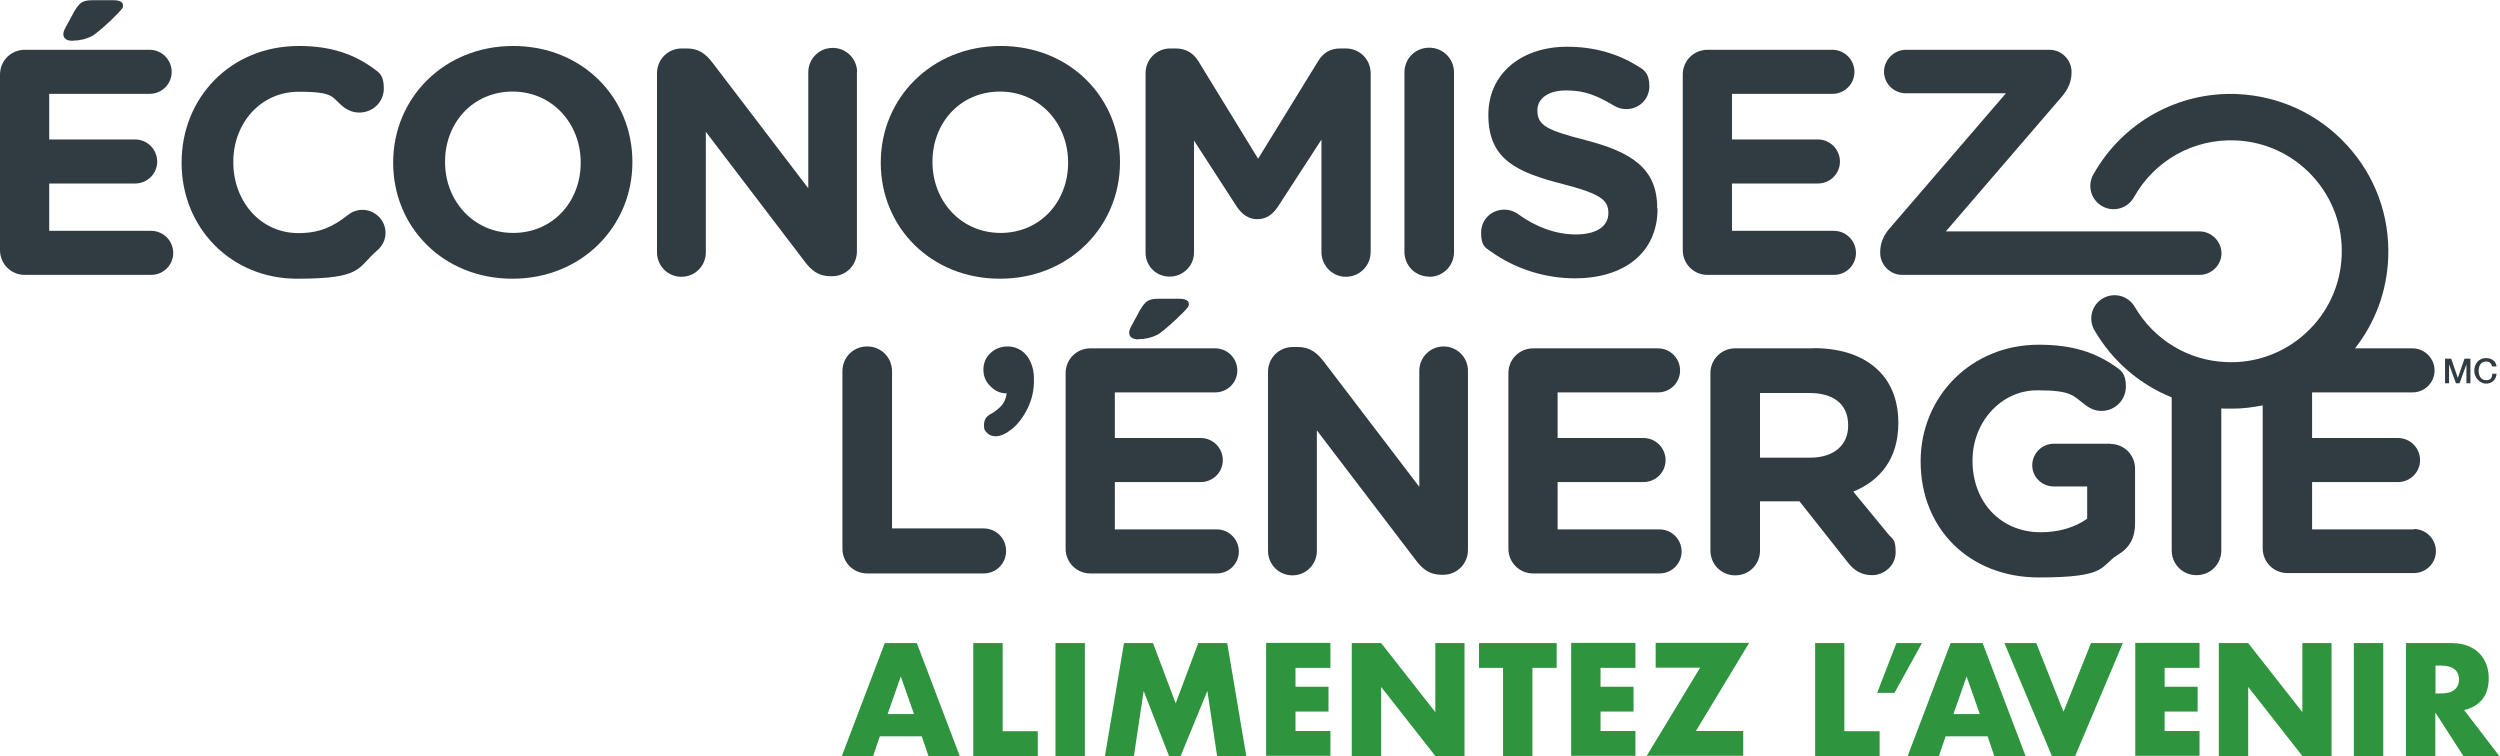 <?xml version="1.0" encoding="UTF-8"?>
<svg xmlns="http://www.w3.org/2000/svg" version="1.1" viewBox="0 0 1310.5 396.3">
  <defs>
    <style>
      .cls-1 {
        fill: #303c42;
      }

      .cls-2 {
        fill: #2e953e;
      }
    </style>
  </defs>
  <!-- Generator: Adobe Illustrator 28.7.1, SVG Export Plug-In . SVG Version: 1.2.0 Build 142)  -->
  <g>
    <g id="LIVE_TAGLINE_TEXT">
      <g>
        <g>
          <path class="cls-2" d="M483.2,386h-22l-3.5,10.3h-16.4l22.5-59.2h16.8l22.5,59.2h-16.4l-3.5-10.3ZM479.1,374.3l-6.9-19.7-6.9,19.7h13.8Z"/>
          <path class="cls-2" d="M525.6,337.1v46.2h18.4v13h-33.8v-59.2h15.4Z"/>
          <path class="cls-2" d="M568.7,337.1v59.2h-15.4v-59.2h15.4Z"/>
          <path class="cls-2" d="M579.2,396.3l10-59.2h15.2l11.9,31.6,11.8-31.6h15.2l10,59.2h-15.3l-5.1-34.1-14,34.1h-6.1l-13.3-34.1-5.1,34.1h-15.3Z"/>
          <path class="cls-2" d="M697.4,350.1h-18.3v9.9h17.3v13h-17.3v10.2h18.3v13h-33.7v-59.2h33.7v13Z"/>
          <path class="cls-2" d="M708.6,396.3v-59.2h15.4l28.4,36.2v-36.2h15.3v59.2h-15.3l-28.4-36.2v36.2h-15.4Z"/>
          <path class="cls-2" d="M803.3,350.1v46.2h-15.4v-46.2h-12.6v-13h40.7v13h-12.6Z"/>
          <path class="cls-2" d="M857.3,350.1h-18.3v9.9h17.3v13h-17.3v10.2h18.3v13h-33.7v-59.2h33.7v13Z"/>
          <path class="cls-2" d="M889,383.2h24.8v13h-50.6l28-46.2h-23.3v-13h49l-27.9,46.2Z"/>
          <path class="cls-2" d="M966.8,337.1v46.2h18.5v13h-33.8v-59.2h15.4Z"/>
          <path class="cls-2" d="M994.1,337.1h13.4l-14.4,26.1h-9.1l10.1-26.1Z"/>
          <path class="cls-2" d="M1041.9,386h-22l-3.5,10.3h-16.4l22.5-59.2h16.8l22.5,59.2h-16.4l-3.5-10.3ZM1037.8,374.3l-6.9-19.7-6.9,19.7h13.8Z"/>
          <path class="cls-2" d="M1067.4,337.1l14.3,36,14.4-36h16.7l-25,59.2h-12.2l-24.9-59.2h16.7Z"/>
          <path class="cls-2" d="M1153,350.1h-18.3v9.9h17.3v13h-17.3v10.2h18.3v13h-33.7v-59.2h33.7v13Z"/>
          <path class="cls-2" d="M1163.1,396.3v-59.2h15.4l28.4,36.2v-36.2h15.3v59.2h-15.3l-28.4-36.2v36.2h-15.4Z"/>
          <path class="cls-2" d="M1249.3,337.1v59.2h-15.4v-59.2h15.4Z"/>
          <path class="cls-2" d="M1310.5,396.3h-19.2l-14.7-22.8v22.8h-15.4v-59.2h23.9c3.3,0,6.2.5,8.6,1.5,2.5,1,4.5,2.3,6.1,4,1.6,1.7,2.8,3.6,3.6,5.8s1.2,4.6,1.2,7.1c0,4.5-1.1,8.2-3.3,11-2.2,2.8-5.4,4.7-9.6,5.7l18.6,24.3ZM1276.7,363.5h2.9c3,0,5.4-.6,7-1.9,1.6-1.3,2.4-3.1,2.4-5.4s-.8-4.2-2.4-5.4c-1.6-1.3-4-1.9-7-1.9h-2.9v14.6Z"/>
        </g>
        <g>
          <path class="cls-1" d="M79.2,121H25.8v-24.8h45c6.4,0,11.6-5.1,11.6-11.5s-5.2-11.6-11.6-11.6H25.8v-23.9h52.6c6.4,0,11.6-5.1,11.6-11.5s-5.2-11.6-11.6-11.6H13c-7.2,0-13,5.7-13,13v92c0,7.2,5.7,13,13,13h66.2c6.4,0,11.6-5.1,11.6-11.5s-5.2-11.6-11.6-11.6Z"/>
          <path class="cls-1" d="M189.9,110c-3,0-5.7,1.2-7.8,2.9-7.4,5.9-14.7,9.3-25.6,9.3-20.2,0-34.2-16.9-34.2-37.1v-.3c0-20.2,14.3-36.7,34.2-36.7s16.9,3,24.1,8.4c1.9,1.2,4.2,2.5,7.8,2.5,7.1,0,12.8-5.6,12.8-12.6s-2.4-8.3-5.1-10.3c-9.8-7.2-21.7-12-39.4-12-36.2,0-61.5,27.5-61.5,61v.3c0,33.9,25.8,60.7,60.5,60.7s31.3-5.6,42-14.8c2.4-2,4.4-5.2,4.4-9.3,0-6.6-5.6-12-12.1-12Z"/>
          <path class="cls-1" d="M269,24.1c-36.4,0-62.9,27.5-62.9,61v.3c0,33.5,26.1,60.7,62.5,60.7s62.9-27.5,62.9-61v-.3c0-33.5-26.1-60.7-62.5-60.7ZM304.4,85.4c0,20.2-14.5,36.7-35.4,36.7s-35.7-16.9-35.7-37.1v-.3c0-20.2,14.5-36.7,35.4-36.7s35.7,16.9,35.7,37.1v.3Z"/>
          <path class="cls-1" d="M449.3,37.9c0-7.1-5.7-12.8-12.8-12.8s-12.8,5.7-12.8,12.8v60.8l-50.1-65.7c-3.5-4.6-7.2-7.6-13.5-7.6h-2.7c-7.2,0-13,5.7-13,13v93.9c0,7.1,5.7,12.8,12.8,12.8s12.8-5.7,12.8-12.8v-63.2l51.9,68.1c3.5,4.6,7.2,7.6,13.5,7.6h.8c7.2,0,13-5.7,13-13V37.9Z"/>
          <path class="cls-1" d="M524.2,146.1c36.4,0,62.9-27.5,62.9-61v-.3c0-33.5-26.1-60.7-62.5-60.7s-62.9,27.5-62.9,61v.3c0,33.5,26.1,60.7,62.5,60.7ZM488.8,84.7c0-20.2,14.5-36.7,35.4-36.7s35.7,16.9,35.7,37.1v.3c0,20.2-14.5,36.7-35.4,36.7s-35.7-16.9-35.7-37.1v-.3Z"/>
          <path class="cls-1" d="M692.7,73.3v58.8c0,7.1,5.7,13,12.8,13s13-5.7,13-13V38.4c0-7.2-5.7-13-13-13h-2.9c-5.2,0-8.9,2.2-11.6,6.6l-31.5,51.2-31.3-51.1c-2.4-3.9-6.2-6.7-11.8-6.7h-2.9c-7.2,0-13,5.7-13,13v94c0,7.1,5.6,12.6,12.6,12.6s12.8-5.6,12.8-12.6v-58.7l22.4,34.6c2.7,4,6.1,6.6,10.8,6.6s8.1-2.5,10.8-6.6l22.8-35.1Z"/>
          <path class="cls-1" d="M749.2,145.1c7.2,0,13-5.7,13-13V38c0-7.2-5.7-13-13-13s-13,5.7-13,13v94c0,7.2,5.7,13,13,13Z"/>
          <path class="cls-1" d="M868.7,109.2v-.3c0-20.6-13.5-29.2-37.4-35.4-20.4-5.2-25.4-7.8-25.4-15.5v-.3c0-5.7,5.2-10.3,15.2-10.3s16.2,2.9,24.8,7.9c2,1.2,4,1.9,6.6,1.9,6.7,0,12.1-5.2,12.1-12s-2.9-8.6-5.7-10.3c-10.6-6.7-23.1-10.4-37.4-10.4-24.1,0-41.3,14.2-41.3,35.6v.3c0,23.4,15.3,30,39.1,36.1,19.7,5.1,23.8,8.4,23.8,15v.3c0,6.9-6.4,11.1-17,11.1s-21.2-4-30.2-10.6c-1.7-1.2-4-2.4-7.4-2.4-6.7,0-12.1,5.2-12.1,12s2,7.8,4.9,9.8c13.1,9.4,28.8,14.2,44.3,14.2,25.4,0,43.3-13.1,43.3-36.6Z"/>
          <path class="cls-1" d="M972.9,132.6c0-6.4-5.2-11.6-11.6-11.6h-53.4v-24.8h45c6.4,0,11.6-5.1,11.6-11.5s-5.2-11.6-11.6-11.6h-45v-23.9h52.6c6.4,0,11.6-5.1,11.6-11.5s-5.2-11.6-11.6-11.6h-65.4c-7.2,0-13,5.7-13,13v92c0,7.2,5.7,13,13,13h66.2c6.4,0,11.6-5.1,11.6-11.5Z"/>
          <path class="cls-1" d="M1164.5,132.8c0-6.2-5.2-11.5-11.5-11.5h-133l61.2-71.1c3-3.7,4.7-7.6,4.7-12.1v-.5c0-6.2-5.2-11.5-11.5-11.5h-75.3c-6.2,0-11.5,5.2-11.5,11.5s5.2,11.3,11.5,11.3h52.4l-61.2,71.1c-3,3.5-4.7,7.6-4.7,12.1v.5c0,6.2,5.2,11.5,11.5,11.5h155.9c6.2,0,11.5-5.1,11.5-11.3Z"/>
          <path class="cls-1" d="M515.6,277h-48v-82.4c0-7.2-5.7-13-13-13s-13,5.7-13,13v93c0,7.2,5.7,13,13,13h61c6.6,0,11.8-5.2,11.8-11.8s-5.2-11.8-11.8-11.8Z"/>
          <path class="cls-1" d="M637.8,277.5h-53.4v-24.8h45c6.4,0,11.6-5.1,11.6-11.5s-5.2-11.6-11.6-11.6h-45v-23.9h52.6c6.4,0,11.6-5.1,11.6-11.5s-5.2-11.6-11.6-11.6h-65.4c-7.2,0-13,5.7-13,13v92c0,7.2,5.7,13,13,13h66.2c6.4,0,11.6-5.1,11.6-11.5s-5.2-11.6-11.6-11.6Z"/>
          <path class="cls-1" d="M756.8,181.6c-7.1,0-12.8,5.7-12.8,12.8v60.8l-50.1-65.7c-3.5-4.5-7.2-7.6-13.5-7.6h-2.7c-7.2,0-13,5.7-13,13v93.9c0,7.1,5.7,12.8,12.8,12.8s12.8-5.7,12.8-12.8v-63.2l51.9,68.1c3.5,4.6,7.2,7.6,13.5,7.6h.8c7.2,0,13-5.7,13-13v-93.9c0-7.1-5.7-12.8-12.8-12.8Z"/>
          <path class="cls-1" d="M869.9,277.5h-53.4v-24.8h45c6.4,0,11.6-5.1,11.6-11.5s-5.2-11.6-11.6-11.6h-45v-23.9h52.6c6.4,0,11.6-5.1,11.6-11.5s-5.2-11.6-11.6-11.6h-65.4c-7.2,0-13,5.7-13,13v92c0,7.2,5.7,13,13,13h66.2c6.4,0,11.6-5.1,11.6-11.5s-5.2-11.6-11.6-11.6Z"/>
          <path class="cls-1" d="M950.6,182.6h-41c-7.2,0-13,5.7-13,13v93c0,7.2,5.7,13,13,13s13-5.7,13-13v-25.8h20.7l25.3,32c3,3.9,6.9,6.7,12.8,6.7s12.3-4.7,12.3-12-1.7-6.7-4.2-9.9l-18-21.9c14.3-5.9,23.6-17.4,23.6-35.9v-.3c0-11.1-3.5-20.4-10.1-27-7.8-7.8-19.4-12-34.4-12ZM968.8,223.2c0,9.9-7.2,16.7-19.9,16.7h-26.3v-33.9h25.8c12.6,0,20.4,5.7,20.4,16.9v.3Z"/>
          <path class="cls-1" d="M1106.3,232.6h-29.7c-6.2,0-11.3,5.1-11.3,11.3s5.1,11.1,11.3,11.1h17.5v16.9c-6.6,4.7-15,7.1-24.4,7.1-20.9,0-35.7-15.8-35.7-37.4v-.3c0-20.1,15-36.7,33.9-36.7s18.7,3,25.8,8.1c1.9,1.3,4.2,2.7,7.9,2.7,7.1,0,12.8-5.7,12.8-12.8s-2.9-8.6-5.4-10.4c-10.6-7.4-22.4-11.5-40.3-11.5-35.7,0-61.9,27.5-61.9,61v.3c0,34.9,25.3,60.7,62,60.7s31.7-5.9,41.3-11.8c6.2-3.7,9.1-8.9,9.1-16.5v-28.7c0-7.2-5.7-13-13-13Z"/>
          <path class="cls-1" d="M535.3,183.7c-2.2-1.4-4.5-2.1-7-2.1-3.6,0-6.7,1.2-9.1,3.5-2.5,2.3-3.7,5.3-3.7,8.7s1.2,6.3,3.7,8.7c2.5,2.5,5.2,3.7,8.3,3.7h.2c-.3,2.4-1.1,4.4-2.3,5.9-1.4,1.8-3.5,3.5-6,4.9-2.4,1.2-3.6,3.1-3.6,5.8s.6,3.1,1.7,4.2c1.1,1.1,2.6,1.7,4.4,1.7,2.7,0,5.6-1.4,8.8-4,3.1-2.6,5.8-6.2,8-10.7,2.2-4.5,3.3-9.3,3.3-14.4s-.6-7-1.7-9.7c-1.2-2.7-2.9-4.8-5-6.2Z"/>
          <path class="cls-1" d="M596.8,177.8c3.5,0,6.9-.8,10-2.4.8-.4,2.3-1.4,6.4-5,2.9-2.6,4.1-3.7,7-6.6,2.6-2.7,3.1-3.3,3-4.4,0-2.8-4-2.8-5.5-2.8h-10.2c-3.1,0-5.5.4-7.2,2.2-1.3,1.4-1.9,2.4-2.8,3.9l-3.4,6.3c-1.5,2.7-2.2,4-2.2,5.3s.5,3.6,4.9,3.6Z"/>
          <path class="cls-1" d="M38.2,21.3c3.5,0,6.9-.8,10-2.4.8-.4,2.3-1.4,6.4-5,2.9-2.6,4.1-3.7,6.9-6.6,2.6-2.7,3.1-3.3,3-4.4,0-2.8-4-2.8-5.5-2.8h-10.2c-3.1,0-5.5.4-7.2,2.2-1.3,1.4-1.9,2.4-2.8,3.9l-3.4,6.3c-1.5,2.7-2.2,4-2.2,5.3s.5,3.6,4.9,3.6Z"/>
          <path class="cls-1" d="M1265.4,277.5h-53.4v-24.8h45c6.4,0,11.6-5.1,11.6-11.5s-5.2-11.6-11.6-11.6h-45v-23.9h52.6c6.4,0,11.6-5.1,11.6-11.5s-5.2-11.6-11.6-11.6h-30.1c10.6-13.5,16.7-29.9,17.4-47.4.9-22-6.8-43.1-21.8-59.3-14.9-16.2-35.3-25.6-57.3-26.6-31.2-1.3-60.2,14.9-75.5,42.2-3.3,5.9-1.2,13.3,4.7,16.6,5.9,3.3,13.3,1.2,16.6-4.7,10.8-19.3,31.2-30.7,53.2-29.8,15.5.6,29.9,7.3,40.4,18.7,10.5,11.4,16,26.3,15.3,41.8-.6,15.5-7.3,29.9-18.7,40.4-11.4,10.5-26.3,16-41.8,15.3-20-.8-37.9-11.7-48-29-3.4-5.8-10.8-7.8-16.7-4.4-5.8,3.4-7.8,10.8-4.4,16.7,9.4,16.2,23.7,28.4,40.5,35.2v80.2c0,7.2,5.7,13,13,13s13-5.7,13-13v-74.4c.5,0,1,0,1.6.1,1.5,0,3,0,4.5,0,5.3,0,10.5-.7,15.6-1.7v74.9c0,7.2,5.7,13,13,13h66.2c6.4,0,11.6-5.1,11.6-11.5s-5.2-11.6-11.6-11.6Z"/>
        </g>
      </g>
      <g>
        <path class="cls-1" d="M1281.7,188h3.2l3.5,10.1h0l3.5-10.1h3.1v12.9h-2.1v-9.9h0l-3.6,9.9h-1.9l-3.6-9.9h0v9.9h-2.1v-12.9Z"/>
        <path class="cls-1" d="M1306.4,192.1c-.4-1.5-1.3-2.6-3.2-2.6-2.8,0-3.9,2.4-3.9,4.9s1.2,4.9,3.9,4.9,3.1-1.5,3.3-3.4h2.2c-.2,3.1-2.4,5.2-5.5,5.2s-6.2-3.1-6.2-6.7,2.3-6.7,6.2-6.7c2.9,0,5.2,1.6,5.5,4.4h-2.3Z"/>
      </g>
    </g>
  </g>
</svg>